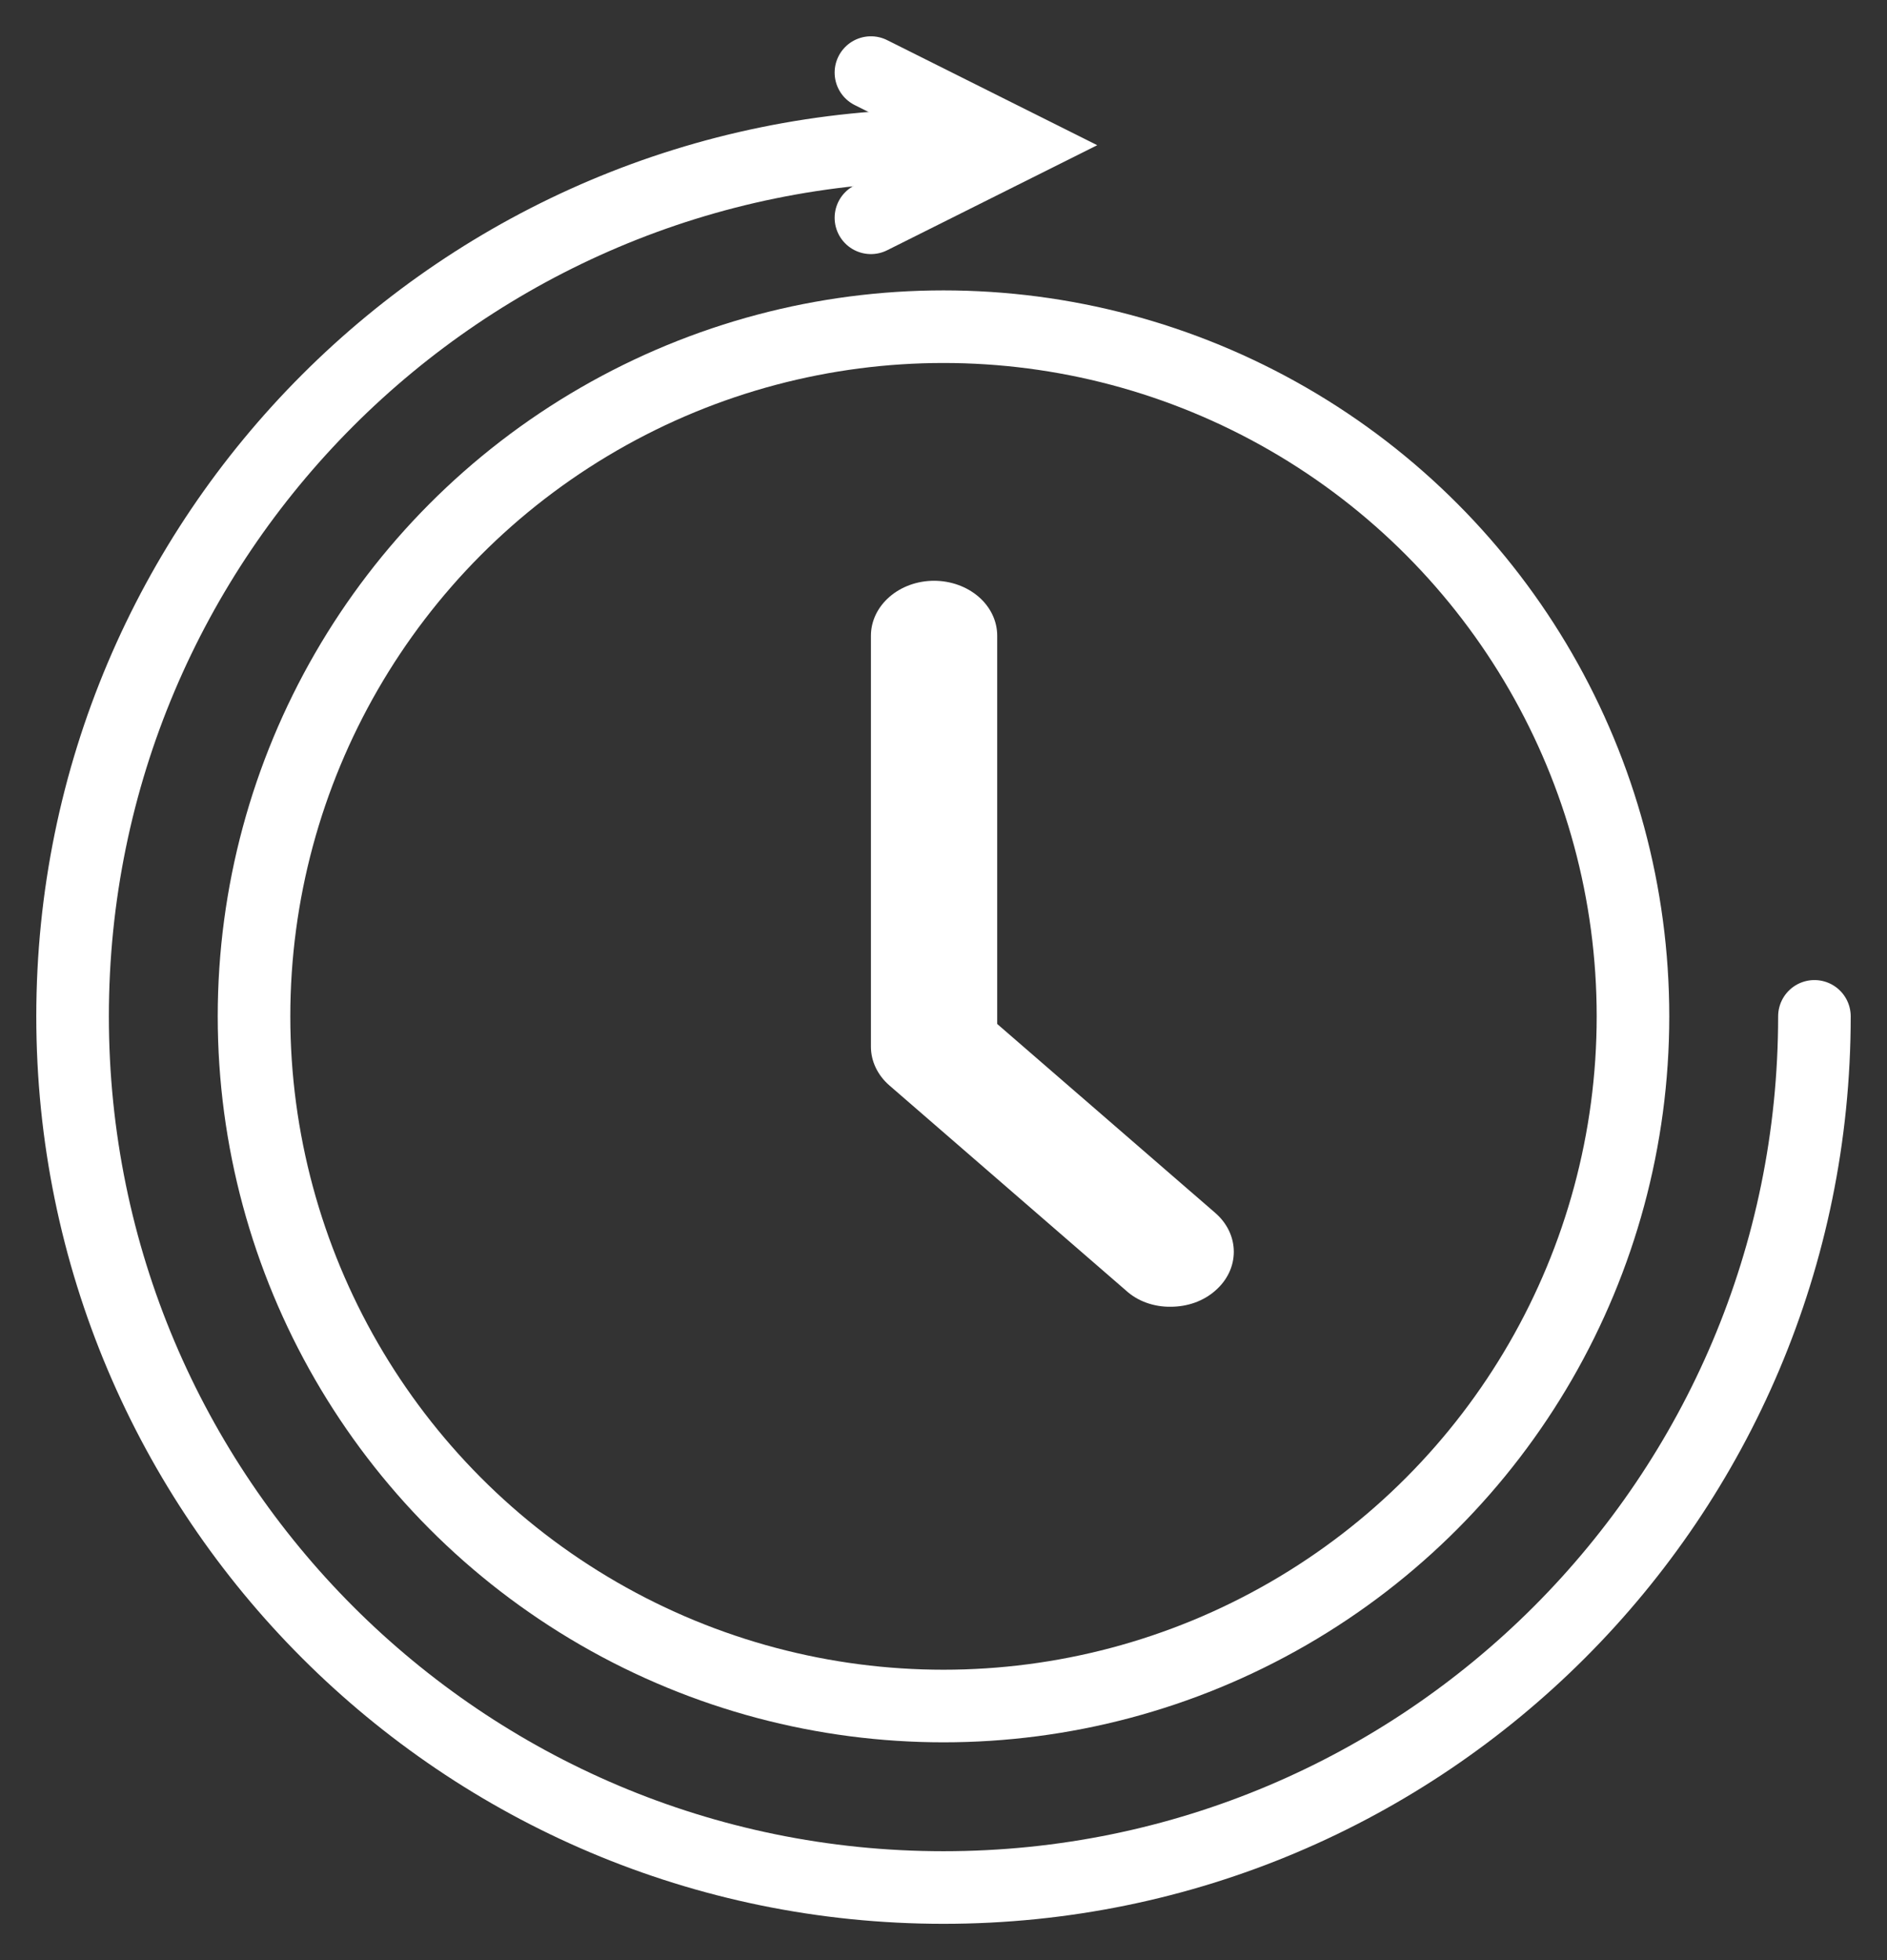 <svg width="26" height="27" viewBox="0 0 26 27" fill="none" xmlns="http://www.w3.org/2000/svg">
<rect x="0" y="0" width="26" height="27" fill="#333333" stroke="none"/>
<path d="M25 14C25 20.627 19.627 26 13 26C6.373 26 1 20.627 1 14C1 7.373 6.373 2 13 2" stroke="white" stroke-linecap="round"/>
<circle cx="13" cy="14" r="9.5" stroke="white"/>
<path d="M16.131 18C16.016 18.002 15.902 17.983 15.796 17.945C15.69 17.907 15.595 17.85 15.516 17.778L12.255 14.952C12.092 14.811 12 14.618 12 14.418V8.757C12 8.556 12.092 8.364 12.255 8.222C12.418 8.08 12.639 8 12.87 8C13.101 8 13.322 8.08 13.486 8.222C13.649 8.364 13.74 8.556 13.74 8.757V14.105L16.745 16.708C16.909 16.85 17 17.043 17 17.243C17 17.444 16.909 17.636 16.745 17.778C16.665 17.849 16.569 17.905 16.464 17.943C16.358 17.981 16.245 18 16.131 18Z" fill="white"/>
<path d="M12 1L14 2L12 3" stroke="white" stroke-linecap="round"/>
</svg>
